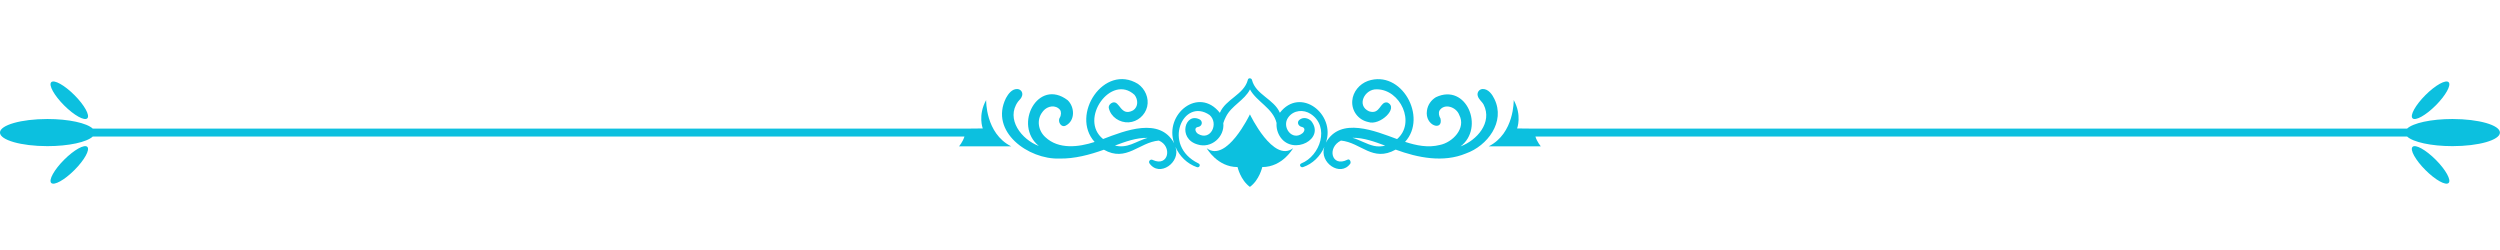 <svg version="1.0" preserveAspectRatio="xMidYMid meet" height="60" viewBox="0 0 450 45" zoomAndPan="magnify" width="600" xmlns:xlink="http://www.w3.org/1999/xlink" xmlns="http://www.w3.org/2000/svg"><defs><clipPath id="28bd76590b"><path clip-rule="nonzero" d="M 217 20 L 233 20 L 233 33.75 L 217 33.75 Z M 217 20"></path></clipPath><clipPath id="8523dfc9af"><path clip-rule="nonzero" d="M 9 26 L 16 26 L 16 33.75 L 9 33.75 Z M 9 26"></path></clipPath><clipPath id="56c6363501"><path clip-rule="nonzero" d="M 434 26 L 441 26 L 441 33.75 L 434 33.75 Z M 434 26"></path></clipPath></defs><path fill-rule="nonzero" fill-opacity="1" d="M 269 17.828 C 268.602 16.996 267.914 16.012 266.902 16.02 C 266.281 16.027 265.84 16.613 265.98 17.203 C 266.145 17.906 266.738 18.242 267.059 18.84 C 268.664 22.051 265.859 25.246 262.895 26.352 C 267.293 23.027 263.961 14.887 258.465 17.496 C 257.59 18.027 256.996 18.879 256.852 19.898 C 256.418 22.66 259.809 23.688 259.289 21.344 C 259.016 20.891 258.906 20.352 259.094 19.922 C 259.961 18.523 262.129 19.23 262.668 20.699 C 263.922 23.09 261.484 25.633 259.152 26.098 C 257.055 26.625 254.957 26.199 252.914 25.535 C 257.016 21.074 252.242 12.473 246.215 14.57 C 244.707 15.117 243.527 16.516 243.406 18.141 C 243.27 19.965 244.48 21.582 246.273 21.961 C 248.352 22.715 251.895 19.379 249.711 18.445 C 248.359 18.215 248.48 20.695 246.434 20.039 C 244.105 19.004 245.633 16.004 247.809 16.078 C 252.059 16.074 254.883 22.109 251.473 25.035 C 247.602 23.617 241.289 20.949 238.66 25.672 C 240.461 20.535 234.059 15.535 230.375 20.297 C 229.328 17.844 226.039 17.047 225.363 14.414 C 225.324 14.227 225.184 14.125 225.031 14.105 C 224.828 14.039 224.617 14.188 224.598 14.422 C 223.879 17.043 220.617 17.84 219.574 20.312 C 215.75 15.477 209.504 20.59 211.348 25.789 C 208.758 21.016 202.492 23.523 198.555 25.023 C 194.105 21.465 200.027 13.211 204.207 17.07 C 204.879 17.906 204.922 19.234 203.957 19.867 C 201.672 21.09 201.582 18.016 200.258 18.465 C 199.867 18.59 199.484 19.023 199.59 19.469 C 199.957 21.07 201.559 22.117 203.176 22.02 C 204.758 21.926 206.125 20.734 206.488 19.203 C 206.855 17.66 206.121 15.996 204.836 15.102 C 198.734 11.363 192.613 20.656 197.031 25.551 C 194.164 26.496 190.547 26.934 188.164 24.688 C 186.891 23.543 186.535 21.566 187.641 20.16 C 187.637 20.164 187.789 19.973 187.77 19.988 C 188.551 19.047 190.004 18.812 190.797 19.766 C 191.047 20.105 191.039 20.723 190.75 21.203 C 190.324 21.898 191.035 23.082 191.879 22.582 C 193.566 21.684 193.457 19.238 192.172 18.031 C 186.828 13.98 182.336 22.496 186.992 26.277 C 183.91 25.137 180.98 21.438 183.242 18.297 C 183.547 17.93 183.883 17.664 183.996 17.168 C 184.133 16.562 183.695 16.031 183.074 16.023 C 182.137 16.016 181.484 16.902 181.074 17.656 C 178.074 23.703 185.137 28.734 190.688 28.539 C 193.422 28.594 196.141 27.863 198.699 26.949 C 202.742 29.234 205.02 25.617 208.59 25.301 C 211.059 26.32 210.352 30.102 207.516 28.805 C 207.145 28.566 206.664 28.965 206.887 29.379 C 208.688 32.016 212.605 29.18 211.582 26.434 C 212.301 28.109 213.699 29.492 215.441 30.086 C 215.906 30.242 216.176 29.625 215.723 29.414 C 209.047 26.184 212.98 17.441 217.73 20.703 C 219.441 22.246 217.906 25.449 215.648 24.094 C 215.137 23.766 214.879 22.93 215.707 22.84 C 216.348 22.707 216.547 21.961 216.031 21.547 C 213.332 20.016 211.887 24.977 215.578 26.008 C 218.004 26.781 220.465 24.656 220.195 22.16 C 220.316 21.773 220.469 21.398 220.66 21.035 C 221.637 19.023 224.012 18.059 224.996 16.098 C 226.219 18.34 229.141 19.465 229.781 22.133 C 229.715 23.055 229.961 23.977 230.512 24.746 C 232.84 27.977 238.594 25.016 236.008 21.77 C 235.43 21.223 234.57 21.031 233.91 21.562 C 233.363 22 233.707 22.719 234.312 22.84 C 234.941 22.969 234.91 23.535 234.48 23.953 C 232.609 25.516 230.598 22.828 231.906 21.105 C 232.852 19.809 234.641 19.66 235.93 20.512 C 239.402 22.789 237.648 28.055 234.227 29.418 C 233.762 29.633 234.105 30.23 234.551 30.078 C 236.281 29.492 237.664 28.113 238.383 26.449 C 237.43 29.262 241.273 31.934 243.059 29.449 C 243.23 29.125 242.934 28.488 242.504 28.762 C 239.711 30.16 238.793 26.586 241.371 25.301 C 245.012 25.668 247.062 29.242 251.219 26.93 C 255.207 28.406 259.812 29.316 263.863 27.625 C 267.73 26.262 271.004 21.93 269 17.832 Z M 203.641 25.977 C 202.648 26.352 201.68 26.453 200.688 26.199 C 202.547 25.512 204.535 24.766 206.555 24.816 C 205.555 25.113 204.613 25.609 203.641 25.977 Z M 247.32 26.262 C 245.965 25.953 244.77 25.18 243.441 24.801 C 245.508 24.777 247.441 25.523 249.332 26.211 C 248.68 26.383 247.992 26.41 247.32 26.262 Z M 247.32 26.262" fill="#0cc0df"></path><g clip-path="url(#28bd76590b)"><path fill-rule="nonzero" fill-opacity="1" d="M 224.988 20.578 C 224.988 20.578 220.793 29.379 217.211 26.68 C 217.211 26.68 219.094 30.07 222.762 30.07 C 222.762 30.07 223.27 32.387 224.984 33.641 C 226.703 32.387 227.207 30.07 227.207 30.07 C 230.883 30.07 232.758 26.68 232.758 26.68 C 229.176 29.379 224.984 20.578 224.984 20.578 Z M 224.988 20.578" fill="#0cc0df"></path></g><path fill-rule="nonzero" fill-opacity="1" d="M 15.719 21.293 C 16.23 20.781 15.191 18.91 13.398 17.117 C 11.605 15.324 9.734 14.285 9.223 14.797 C 8.711 15.309 9.75 17.18 11.543 18.973 C 13.336 20.766 15.207 21.805 15.719 21.293 Z M 15.719 21.293" fill="#0cc0df"></path><g clip-path="url(#8523dfc9af)"><path fill-rule="nonzero" fill-opacity="1" d="M 11.543 28.754 C 9.75 30.551 8.711 32.418 9.223 32.93 C 9.734 33.445 11.605 32.406 13.398 30.609 C 15.191 28.816 16.23 26.949 15.719 26.438 C 15.207 25.922 13.336 26.961 11.543 28.754 Z M 11.543 28.754" fill="#0cc0df"></path></g><path fill-rule="nonzero" fill-opacity="1" d="M 441.445 21.422 C 437.594 21.422 434.34 22.152 433.273 23.152 L 276.148 23.152 L 273.078 23.121 C 273.078 23.121 273.992 20.754 272.469 18.008 C 272.469 18.008 272.617 23.996 267.969 26.34 L 277.348 26.34 C 277.348 26.34 276.652 25.52 276.375 24.574 L 433.277 24.574 C 434.344 25.574 437.598 26.305 441.449 26.305 C 446.164 26.305 449.988 25.211 449.988 23.863 C 449.988 22.516 446.164 21.422 441.449 21.422 Z M 441.445 21.422" fill="#0cc0df"></path><path fill-rule="nonzero" fill-opacity="1" d="M 438.434 18.973 C 440.227 17.18 441.266 15.309 440.754 14.797 C 440.242 14.285 438.371 15.324 436.578 17.117 C 434.785 18.91 433.746 20.781 434.258 21.293 C 434.77 21.805 436.641 20.766 438.434 18.973 Z M 438.434 18.973" fill="#0cc0df"></path><g clip-path="url(#56c6363501)"><path fill-rule="nonzero" fill-opacity="1" d="M 434.258 26.438 C 433.746 26.949 434.785 28.816 436.578 30.609 C 438.371 32.406 440.242 33.445 440.754 32.93 C 441.266 32.418 440.227 30.551 438.434 28.754 C 436.641 26.961 434.77 25.922 434.258 26.438 Z M 434.258 26.438" fill="#0cc0df"></path></g><path fill-rule="nonzero" fill-opacity="1" d="M 177.508 18.008 C 175.984 20.754 176.898 23.121 176.898 23.121 L 173.828 23.152 L 16.699 23.152 C 15.637 22.152 12.383 21.422 8.531 21.422 C 3.816 21.422 -0.008 22.516 -0.008 23.863 C -0.008 25.211 3.816 26.305 8.531 26.305 C 12.383 26.305 15.637 25.578 16.699 24.574 L 173.602 24.574 C 173.32 25.523 172.625 26.34 172.625 26.34 L 182.008 26.34 C 177.355 23.996 177.508 18.012 177.508 18.012 Z M 177.508 18.008" fill="#0cc0df"></path></svg>